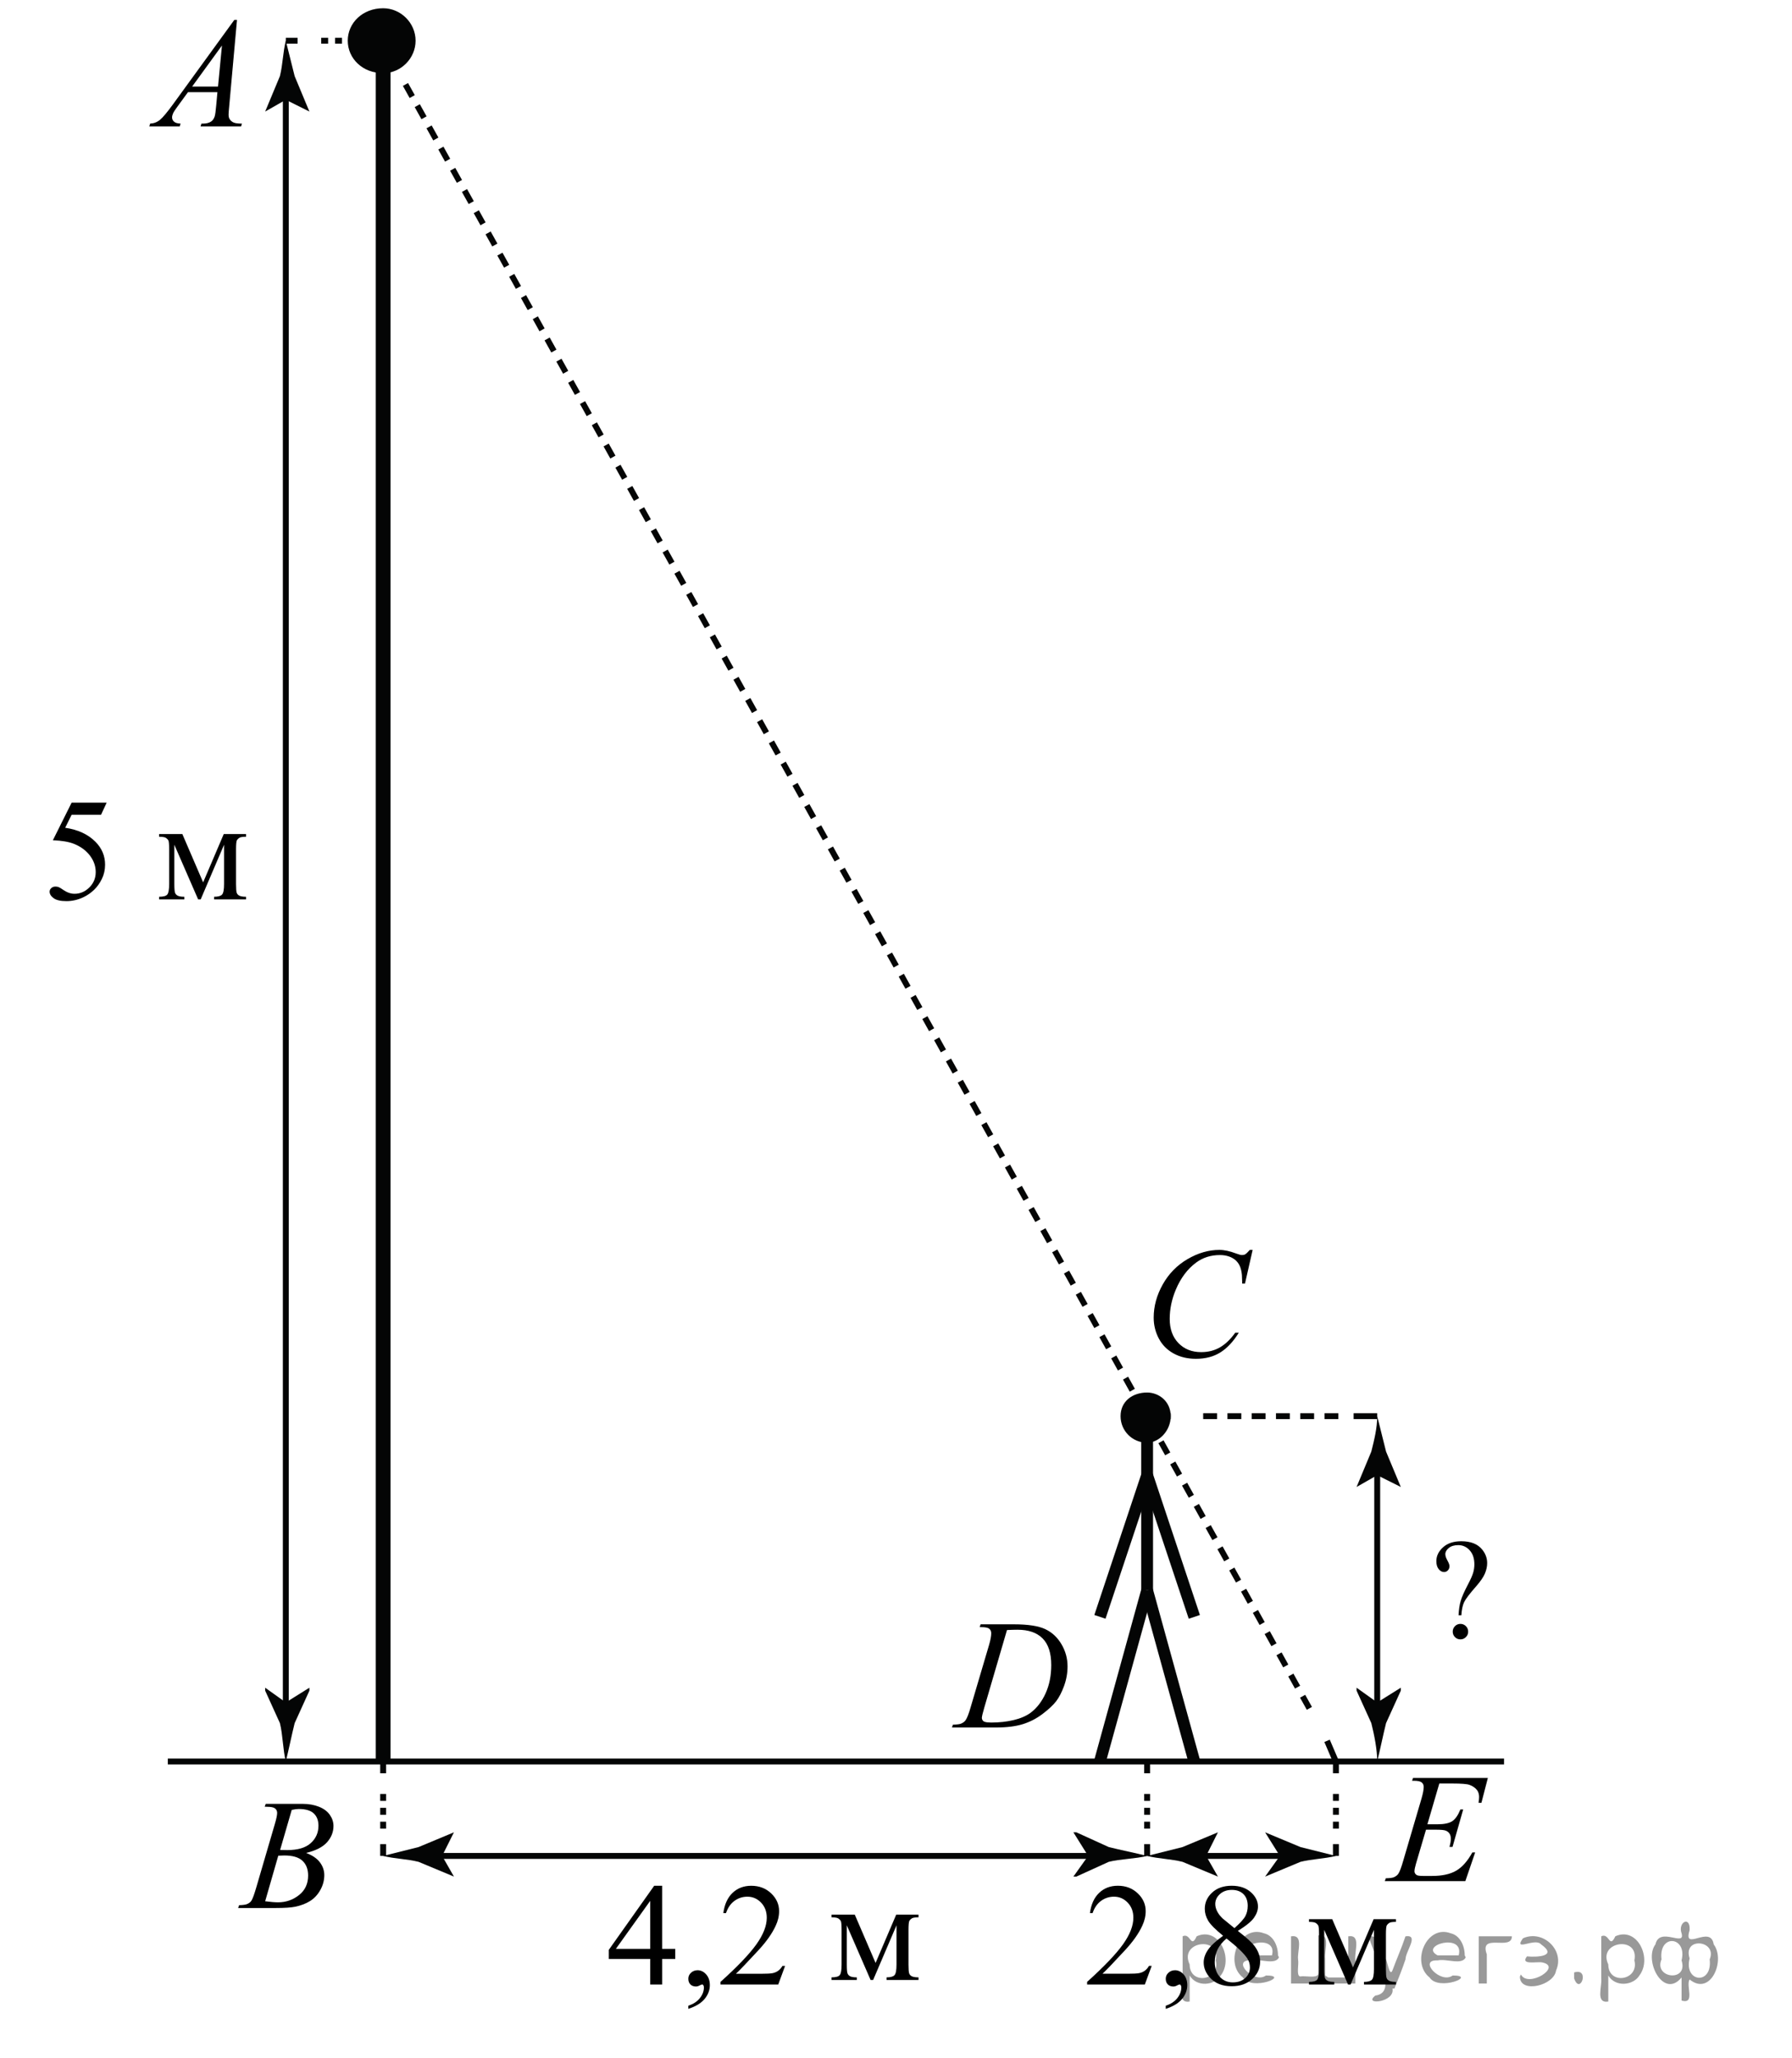 <?xml version="1.0" encoding="utf-8"?>
<!-- Generator: Adobe Illustrator 27.2.0, SVG Export Plug-In . SVG Version: 6.00 Build 0)  -->
<svg version="1.1" id="Слой_1" xmlns="http://www.w3.org/2000/svg" xmlns:xlink="http://www.w3.org/1999/xlink" x="0px" y="0px"
	 width="178.5px" height="204.911px" viewBox="0 0 178.5 204.911" enable-background="new 0 0 178.5 204.911"
	 xml:space="preserve">
<line fill="none" stroke="#040505" stroke-width="1.469" stroke-linejoin="round" stroke-miterlimit="10" x1="38.165" y1="4.057" x2="38.165" y2="175.395"/>
<line fill="none" stroke="#040505" stroke-width="1.175" stroke-miterlimit="10" x1="114.265" y1="141.01" x2="114.265" y2="158.349"/>
<line fill="none" stroke="#040505" stroke-width="1.175" stroke-miterlimit="10" x1="114.265" y1="158.349" x2="109.563" y2="175.395"/>
<line fill="none" stroke="#040505" stroke-width="1.175" stroke-miterlimit="10" x1="114.265" y1="158.349" x2="118.966" y2="175.395"/>
<line fill="none" stroke="#040505" stroke-width="1.175" stroke-miterlimit="10" x1="114.265" y1="146.887" x2="109.563" y2="160.994"/>
<line fill="none" stroke="#040505" stroke-width="1.175" stroke-miterlimit="10" x1="114.265" y1="146.887" x2="118.966" y2="160.994"/>
<line fill="none" stroke="#040505" stroke-width="0.588" stroke-miterlimit="10" x1="133.069" y1="175.395" x2="132.188" y2="173.337"/>
<line fill="none" stroke="#040505" stroke-width="0.588" stroke-miterlimit="10" stroke-dasharray="1.381,1.036" x1="130.426" y1="170.104" x2="39.928" y2="7.583"/>
<line fill="none" stroke="#040505" stroke-width="0.588" stroke-miterlimit="10" x1="39.34" y1="6.113" x2="38.165" y2="4.056"/>
<line fill="none" stroke="#040505" stroke-width="0.588" stroke-miterlimit="10" x1="114.265" y1="141.009" x2="116.615" y2="141.009"/>
<line fill="none" stroke="#040505" stroke-width="0.588" stroke-miterlimit="10" stroke-dasharray="1.381,1.036" x1="119.848" y1="141.009" x2="133.363" y2="141.009"/>
<line fill="none" stroke="#040505" stroke-width="0.588" stroke-miterlimit="10" x1="134.833" y1="141.009" x2="137.184" y2="141.009"/>
<line fill="none" stroke="#040505" stroke-width="0.588" stroke-linejoin="round" stroke-miterlimit="10" x1="16.716" y1="175.395" x2="149.817" y2="175.395"/>
<line fill="none" stroke="#040505" stroke-width="0.588" stroke-linejoin="round" stroke-miterlimit="10" x1="28.469" y1="8.758" x2="28.469" y2="170.397"/>
<path fill="#040505" d="M28.469,9.934l2.351,1.175l-1.469-3.527l-0.882-3.526c-0.294,1.175-0.294,2.351-0.588,3.526l-1.469,3.527
	L28.469,9.934z"/>
<path fill="#040505" d="M28.469,169.516l2.351-1.469v0.293l-1.469,3.233c-0.294,1.175-0.588,2.646-0.882,3.82
	c-0.294-1.175-0.294-2.646-0.588-3.82l-1.469-3.233v-0.293L28.469,169.516z"/>
<line fill="none" stroke="#040505" stroke-width="0.588" stroke-linejoin="round" stroke-miterlimit="10" x1="137.184" y1="145.711" x2="137.184" y2="170.397"/>
<path fill="#040505" d="M137.184,146.887l2.351,1.175l-1.47-3.526l-0.881-3.527c0,1.176-0.294,2.352-0.588,3.527l-1.469,3.526
	L137.184,146.887z"/>
<path fill="#040505" d="M137.184,169.516l2.351-1.469v0.293l-1.47,3.232c-0.294,1.176-0.588,2.646-0.881,3.821
	c0-1.176-0.294-2.646-0.588-3.821l-1.469-3.232v-0.293L137.184,169.516z"/>
<line fill="none" stroke="#040505" stroke-width="0.588" stroke-linejoin="round" stroke-miterlimit="10" x1="118.966" y1="184.798" x2="128.368" y2="184.798"/>
<path fill="#040505" d="M120.142,184.798l1.175-2.351l-3.525,1.469l-3.526,0.882c1.176,0.294,2.351,0.294,3.526,0.588l3.525,1.47
	L120.142,184.798z"/>
<path fill="#040505" d="M127.487,184.798l-1.47-2.351l3.526,1.469l3.525,0.882c-1.175,0.294-2.351,0.294-3.525,0.588l-3.526,1.47
	L127.487,184.798z"/>
<line fill="none" stroke="#040505" stroke-width="0.588" stroke-miterlimit="10" x1="114.265" y1="175.393" x2="114.265" y2="176.568"/>
<line fill="none" stroke="#040505" stroke-width="0.588" stroke-miterlimit="10" stroke-dasharray="0.691,0.691" x1="114.265" y1="178.626" x2="114.265" y2="182.447"/>
<line fill="none" stroke="#040505" stroke-width="0.588" stroke-miterlimit="10" x1="114.265" y1="183.622" x2="114.265" y2="184.798"/>
<line fill="none" stroke="#040505" stroke-width="0.588" stroke-miterlimit="10" x1="38.165" y1="175.393" x2="38.165" y2="176.568"/>
<line fill="none" stroke="#040505" stroke-width="0.588" stroke-miterlimit="10" stroke-dasharray="0.691,0.691" x1="38.165" y1="178.626" x2="38.165" y2="182.446"/>
<line fill="none" stroke="#040505" stroke-width="0.588" stroke-miterlimit="10" x1="38.165" y1="183.622" x2="38.165" y2="184.797"/>
<line fill="none" stroke="#040505" stroke-width="0.588" stroke-miterlimit="10" x1="133.069" y1="175.393" x2="133.069" y2="176.568"/>
<line fill="none" stroke="#040505" stroke-width="0.588" stroke-miterlimit="10" stroke-dasharray="0.691,0.691" x1="133.069" y1="178.625" x2="133.069" y2="182.446"/>
<line fill="none" stroke="#040505" stroke-width="0.588" stroke-miterlimit="10" x1="133.069" y1="183.621" x2="133.069" y2="184.797"/>
<g>
	<path fill="#010101" d="M145.566,160.837h-0.282c0.032-0.581,0.104-1.062,0.218-1.441c0.112-0.38,0.345-0.908,0.698-1.586
		c0.275-0.521,0.455-0.92,0.537-1.199c0.083-0.278,0.124-0.561,0.124-0.846c0-0.585-0.154-1.051-0.465-1.396
		c-0.31-0.346-0.689-0.518-1.14-0.518c-0.399,0-0.714,0.094-0.943,0.283c-0.229,0.189-0.345,0.394-0.345,0.615
		c0,0.17,0.069,0.38,0.207,0.629c0.138,0.248,0.207,0.438,0.207,0.566c0,0.166-0.054,0.305-0.159,0.418s-0.233,0.169-0.385,0.169
		c-0.193,0-0.369-0.095-0.527-0.286c-0.158-0.191-0.237-0.457-0.237-0.799c0-0.52,0.223-0.98,0.668-1.382
		c0.445-0.4,1.049-0.601,1.811-0.601c0.946,0,1.642,0.275,2.087,0.828c0.331,0.406,0.496,0.855,0.496,1.348
		c0,0.337-0.075,0.682-0.224,1.037c-0.149,0.354-0.434,0.771-0.851,1.25c-0.666,0.756-1.073,1.291-1.223,1.607
		C145.689,159.849,145.598,160.284,145.566,160.837z M145.47,161.693c0.216,0,0.398,0.076,0.547,0.225
		c0.149,0.15,0.225,0.334,0.225,0.55c0,0.212-0.076,0.394-0.228,0.542c-0.151,0.15-0.333,0.225-0.544,0.225
		c-0.212,0-0.392-0.074-0.541-0.225c-0.149-0.148-0.224-0.33-0.224-0.542c0-0.216,0.074-0.399,0.224-0.55
		C145.079,161.769,145.258,161.693,145.47,161.693z"/>
</g>
<line fill="none" stroke="#040505" stroke-width="0.588" stroke-linejoin="round" stroke-miterlimit="10" x1="42.866" y1="184.797" x2="109.27" y2="184.797"/>
<path fill="#040505" d="M44.041,184.797l1.176-2.351l-3.526,1.47l-3.525,0.881c1.175,0.295,2.351,0.295,3.525,0.588l3.526,1.47
	L44.041,184.797z"/>
<path fill="#040505" d="M108.389,184.797l-1.47-2.351h0.294l3.232,1.47c1.175,0.293,2.645,0.588,3.819,0.881
	c-1.175,0.295-2.645,0.295-3.819,0.588l-3.232,1.47h-0.294L108.389,184.797z"/>
<line fill="none" stroke="#040505" stroke-width="0.588" stroke-miterlimit="10" x1="28.469" y1="4.055" x2="29.644" y2="4.055"/>
<line fill="none" stroke="#040505" stroke-width="0.588" stroke-miterlimit="10" stroke-dasharray="0.691,0.691" x1="31.994" y1="4.055" x2="35.814" y2="4.055"/>
<line fill="none" stroke="#040505" stroke-width="0.588" stroke-miterlimit="10" x1="36.989" y1="4.055" x2="38.165" y2="4.055"/>
<path fill="#040505" d="M41.396,4.054c0,1.764-1.469,3.233-3.231,3.233c-2.057,0-3.526-1.469-3.526-3.233
	c0-1.763,1.47-3.232,3.526-3.232C39.928,0.822,41.396,2.291,41.396,4.054"/>
<path fill="#040505" d="M116.615,141.008c0,1.469-1.175,2.645-2.351,2.645c-1.469,0-2.645-1.176-2.645-2.645
	c0-1.47,1.176-2.352,2.645-2.352C115.44,138.656,116.615,139.538,116.615,141.008"/>
<g>
	<path d="M10.625,79.92l-0.56,1.209H7.133l-0.64,1.293c1.27,0.185,2.276,0.651,3.019,1.4
		c0.637,0.644,0.955,1.402,0.955,2.274c0,0.507-0.104,0.976-0.313,1.407c-0.208,0.431-0.47,0.798-0.786,1.101
		c-0.317,0.304-0.668,0.547-1.056,0.732c-0.551,0.261-1.117,0.391-1.697,0.391c-0.584,0-1.009-0.099-1.275-0.295
		c-0.266-0.197-0.398-0.413-0.398-0.65c0-0.132,0.054-0.25,0.165-0.352c0.11-0.102,0.249-0.153,0.416-0.153
		c0.125,0,0.234,0.019,0.327,0.057c0.093,0.038,0.253,0.135,0.479,0.291c0.359,0.246,0.723,0.37,1.093,0.37
		c0.56,0,1.052-0.209,1.476-0.629c0.424-0.419,0.636-0.93,0.636-1.531c0-0.583-0.189-1.126-0.567-1.631
		c-0.379-0.505-0.902-0.894-1.567-1.169c-0.523-0.213-1.234-0.336-2.134-0.369l1.868-3.745H10.625z"/>
</g>
<g>
	<path d="M20.234,87.857l2.055-4.81h2.221v0.27c-0.327,0-0.544,0.032-0.651,0.096s-0.192,0.143-0.254,0.238
		c-0.062,0.095-0.093,0.403-0.093,0.924v3.453c0,0.45,0.022,0.74,0.068,0.871
		c0.045,0.13,0.139,0.228,0.28,0.294c0.141,0.067,0.358,0.1,0.651,0.1v0.263h-3.184v-0.263
		c0.392,0,0.656-0.073,0.79-0.217c0.134-0.145,0.201-0.494,0.201-1.048v-3.915l-2.329,5.443h-0.252l-2.372-5.443
		v3.915c0,0.45,0.025,0.74,0.073,0.871s0.141,0.228,0.28,0.294c0.139,0.067,0.354,0.1,0.646,0.1v0.263
		h-2.514v-0.263c0.426,0,0.699-0.077,0.819-0.231s0.18-0.499,0.18-1.034v-3.453c0-0.507-0.027-0.806-0.079-0.899
		c-0.053-0.092-0.135-0.175-0.245-0.248c-0.11-0.073-0.335-0.11-0.675-0.11v-0.27h2.313L20.234,87.857z"/>
</g>
<g>
	<path d="M67.263,194.049v1.008H65.955v2.544h-1.186v-2.544h-4.126v-0.909l4.52-6.38h0.791v6.282H67.263z
		 M64.769,194.049v-4.782l-3.421,4.782H64.769z"/>
	<path d="M68.563,200.025v-0.313c0.493-0.162,0.876-0.411,1.147-0.75c0.27-0.339,0.406-0.698,0.406-1.077
		c0-0.089-0.022-0.166-0.065-0.227c-0.034-0.043-0.068-0.064-0.101-0.064c-0.053,0-0.167,0.047-0.345,0.141
		c-0.086,0.043-0.176,0.064-0.273,0.064c-0.235,0-0.422-0.069-0.56-0.205c-0.139-0.138-0.209-0.327-0.209-0.57
		c0-0.231,0.089-0.431,0.27-0.597c0.179-0.165,0.398-0.248,0.658-0.248c0.315,0,0.597,0.136,0.845,0.409
		c0.246,0.273,0.37,0.633,0.37,1.083c0,0.488-0.171,0.941-0.514,1.361
		C69.849,199.453,69.305,199.783,68.563,200.025z"/>
	<path d="M78.202,195.748l-0.682,1.854h-5.75v-0.263c1.692-1.524,2.882-2.77,3.572-3.737
		c0.69-0.966,1.035-1.849,1.035-2.65c0-0.611-0.189-1.113-0.568-1.506c-0.379-0.393-0.832-0.59-1.358-0.59
		c-0.479,0-0.909,0.138-1.29,0.415c-0.382,0.278-0.663,0.684-0.845,1.219h-0.266
		c0.119-0.876,0.428-1.549,0.924-2.018c0.496-0.469,1.115-0.703,1.858-0.703c0.79,0,1.451,0.251,1.98,0.753
		c0.529,0.502,0.794,1.094,0.794,1.776c0,0.488-0.114,0.976-0.345,1.464c-0.354,0.767-0.929,1.58-1.724,2.437
		c-1.194,1.29-1.938,2.067-2.236,2.332h2.544c0.518,0,0.88-0.019,1.089-0.057s0.397-0.114,0.564-0.231
		c0.167-0.116,0.314-0.28,0.439-0.493H78.202z"/>
</g>
<g>
	<path d="M87.216,195.453l2.055-4.81h2.221v0.27c-0.327,0-0.544,0.032-0.651,0.096s-0.192,0.143-0.254,0.238
		c-0.062,0.095-0.093,0.403-0.093,0.924v3.454c0,0.449,0.022,0.74,0.068,0.869
		c0.045,0.131,0.139,0.23,0.28,0.296c0.141,0.066,0.358,0.099,0.651,0.099v0.263h-3.184v-0.263
		c0.392,0,0.656-0.071,0.79-0.217c0.134-0.144,0.201-0.493,0.201-1.047v-3.916l-2.329,5.443h-0.25l-2.372-5.443
		v3.916c0,0.449,0.023,0.74,0.071,0.869c0.048,0.131,0.141,0.23,0.28,0.296c0.139,0.066,0.354,0.099,0.647,0.099
		v0.263h-2.516v-0.263c0.426,0,0.699-0.077,0.819-0.231c0.121-0.153,0.18-0.498,0.18-1.033v-3.454
		c0-0.507-0.027-0.806-0.079-0.899c-0.053-0.092-0.135-0.175-0.245-0.248c-0.109-0.073-0.335-0.11-0.675-0.11
		v-0.27h2.313L87.216,195.453z"/>
</g>
<g>
	<path d="M114.718,195.748l-0.682,1.854h-5.75v-0.263c1.692-1.524,2.883-2.771,3.573-3.737
		c0.689-0.967,1.034-1.85,1.034-2.651c0-0.611-0.189-1.113-0.567-1.506c-0.379-0.393-0.832-0.59-1.358-0.59
		c-0.48,0-0.909,0.139-1.291,0.416c-0.38,0.276-0.662,0.682-0.845,1.218h-0.265
		c0.119-0.876,0.427-1.549,0.922-2.018c0.497-0.47,1.116-0.705,1.858-0.705c0.791,0,1.451,0.252,1.98,0.754
		c0.529,0.502,0.794,1.094,0.794,1.776c0,0.488-0.114,0.976-0.345,1.464c-0.354,0.768-0.929,1.58-1.724,2.438
		c-1.192,1.288-1.938,2.066-2.236,2.33h2.544c0.518,0,0.881-0.019,1.089-0.057
		c0.209-0.038,0.397-0.114,0.564-0.231c0.169-0.116,0.314-0.28,0.439-0.493H114.718z"/>
	<path d="M116.119,200.026v-0.313c0.493-0.162,0.876-0.411,1.147-0.75c0.27-0.339,0.406-0.698,0.406-1.077
		c0-0.089-0.022-0.166-0.065-0.227c-0.034-0.043-0.068-0.064-0.101-0.064c-0.053,0-0.167,0.047-0.345,0.141
		c-0.086,0.043-0.176,0.064-0.273,0.064c-0.235,0-0.422-0.069-0.56-0.205c-0.139-0.138-0.209-0.327-0.209-0.57
		c0-0.231,0.089-0.431,0.27-0.597c0.179-0.165,0.398-0.248,0.658-0.248c0.315,0,0.597,0.136,0.845,0.409
		c0.246,0.273,0.37,0.633,0.37,1.083c0,0.488-0.171,0.941-0.514,1.361
		C117.405,199.454,116.861,199.783,116.119,200.026z"/>
	<path d="M121.833,192.748c-0.771-0.624-1.268-1.126-1.491-1.506c-0.223-0.379-0.335-0.772-0.335-1.179
		c0-0.625,0.245-1.164,0.733-1.617c0.489-0.452,1.138-0.679,1.948-0.679c0.786,0,1.418,0.211,1.898,0.633
		c0.479,0.422,0.719,0.902,0.719,1.443c0,0.359-0.13,0.727-0.388,1.1c-0.26,0.375-0.798,0.815-1.618,1.322
		c0.843,0.645,1.403,1.151,1.675,1.521c0.363,0.483,0.546,0.993,0.546,1.528c0,0.677-0.261,1.256-0.782,1.737
		c-0.523,0.48-1.209,0.72-2.057,0.72c-0.925,0-1.647-0.285-2.164-0.859c-0.411-0.459-0.618-0.961-0.618-1.506
		c0-0.427,0.145-0.85,0.435-1.269C120.625,193.719,121.125,193.256,121.833,192.748z M122.172,193.02
		c-0.398,0.331-0.693,0.693-0.885,1.083s-0.287,0.814-0.287,1.268c0,0.611,0.169,1.1,0.506,1.467
		c0.337,0.367,0.768,0.551,1.29,0.551c0.518,0,0.933-0.145,1.244-0.433c0.311-0.289,0.467-0.64,0.467-1.052
		c0-0.341-0.091-0.646-0.274-0.916C123.893,194.486,123.206,193.829,122.172,193.02z M122.962,191.988
		c0.575-0.511,0.939-0.915,1.093-1.21s0.23-0.632,0.23-1.006c0-0.498-0.141-0.887-0.424-1.169
		c-0.283-0.281-0.668-0.423-1.157-0.423c-0.488,0-0.886,0.14-1.192,0.419c-0.306,0.28-0.461,0.607-0.461,0.981
		c0,0.246,0.064,0.493,0.191,0.738c0.127,0.246,0.307,0.481,0.542,0.705L122.962,191.988z"/>
	<path d="M134.773,195.904l2.055-4.811h2.221v0.271c-0.327,0-0.544,0.031-0.651,0.095
		c-0.108,0.065-0.192,0.144-0.254,0.239c-0.062,0.095-0.093,0.402-0.093,0.924v3.454
		c0,0.449,0.022,0.74,0.068,0.869c0.045,0.131,0.139,0.23,0.28,0.296c0.141,0.066,0.358,0.099,0.651,0.099
		v0.263h-3.184v-0.263c0.392,0,0.656-0.071,0.79-0.217c0.134-0.144,0.201-0.493,0.201-1.047v-3.916l-2.329,5.443
		h-0.25l-2.372-5.443v3.916c0,0.449,0.023,0.74,0.071,0.869c0.048,0.131,0.141,0.23,0.28,0.296
		c0.139,0.066,0.354,0.099,0.647,0.099v0.263h-2.516v-0.263c0.426,0,0.699-0.077,0.819-0.231
		c0.121-0.153,0.18-0.498,0.18-1.033v-3.454c0-0.507-0.027-0.807-0.079-0.899
		c-0.053-0.092-0.135-0.175-0.245-0.249c-0.109-0.073-0.335-0.109-0.675-0.109v-0.271h2.313L134.773,195.904z"/>
</g>
<path d="M23.607,1.983l-0.779,8.627c-0.04,0.403-0.06,0.667-0.06,0.794c0,0.204,0.038,0.36,0.114,0.467
	c0.096,0.148,0.226,0.258,0.389,0.329c0.164,0.071,0.441,0.107,0.829,0.107l-0.084,0.283h-4.038l0.084-0.283h0.174
	c0.327,0,0.596-0.071,0.802-0.214c0.145-0.097,0.259-0.258,0.34-0.482c0.056-0.158,0.108-0.53,0.159-1.116
	l0.12-1.316H18.722l-1.044,1.431c-0.238,0.32-0.386,0.552-0.446,0.692c-0.06,0.14-0.092,0.271-0.092,0.394
	c0,0.163,0.066,0.303,0.197,0.42c0.132,0.116,0.348,0.181,0.65,0.19l-0.084,0.283h-3.032l0.084-0.283
	c0.372-0.015,0.701-0.141,0.986-0.378c0.285-0.237,0.709-0.744,1.275-1.519l6.125-8.427h0.264V1.983z M22.11,4.53
	L19.137,8.622h2.58L22.11,4.53z"/>
<path d="M26.367,179.896l0.105-0.283h3.66c0.615,0,1.163,0.097,1.645,0.29s0.842,0.464,1.082,0.811
	c0.239,0.346,0.359,0.714,0.359,1.101c0,0.596-0.213,1.136-0.639,1.618c-0.426,0.481-1.121,0.837-2.084,1.067
	c0.62,0.234,1.076,0.546,1.369,0.933c0.292,0.388,0.439,0.813,0.439,1.278c0,0.515-0.132,1.006-0.393,1.476
	c-0.262,0.468-0.599,0.833-1.01,1.093s-0.907,0.452-1.486,0.574c-0.414,0.086-1.059,0.13-1.936,0.13h-3.758
	l0.098-0.283c0.394-0.01,0.661-0.048,0.802-0.114c0.202-0.088,0.346-0.201,0.431-0.345
	c0.121-0.193,0.282-0.637,0.484-1.33l1.838-6.279c0.156-0.53,0.234-0.902,0.234-1.117
	c0-0.188-0.069-0.338-0.208-0.447c-0.138-0.11-0.402-0.164-0.79-0.164
	C26.523,179.903,26.442,179.901,26.367,179.896z M26.412,189.311c0.544,0.071,0.97,0.107,1.278,0.107
	c0.787,0,1.484-0.24,2.091-0.719c0.608-0.479,0.911-1.13,0.911-1.95c0-0.627-0.188-1.117-0.564-1.468
	c-0.375-0.353-0.982-0.529-1.819-0.529c-0.162,0-0.358,0.007-0.59,0.023L26.412,189.311z M27.902,184.201
	c0.327,0.01,0.564,0.015,0.711,0.015c1.048,0,1.829-0.23,2.34-0.692c0.512-0.462,0.768-1.039,0.768-1.732
	c0-0.525-0.156-0.935-0.468-1.228c-0.313-0.293-0.812-0.44-1.498-0.44c-0.181,0-0.414,0.031-0.696,0.092
	L27.902,184.201z"/>
<path d="M124.775,124.455l-0.764,3.358h-0.273l-0.03-0.842c-0.025-0.306-0.084-0.579-0.174-0.818
	s-0.227-0.448-0.408-0.623c-0.182-0.176-0.411-0.314-0.689-0.414c-0.277-0.099-0.585-0.149-0.922-0.149
	c-0.902,0-1.693,0.25-2.368,0.749c-0.861,0.637-1.538,1.537-2.027,2.7c-0.403,0.959-0.605,1.929-0.605,2.914
	c0,1.004,0.29,1.806,0.87,2.405c0.581,0.6,1.334,0.898,2.262,0.898c0.7,0,1.324-0.158,1.871-0.474
	c0.548-0.316,1.056-0.802,1.524-1.461h0.356c-0.555,0.893-1.169,1.549-1.846,1.969
	c-0.675,0.422-1.484,0.631-2.427,0.631c-0.838,0-1.579-0.177-2.224-0.531c-0.645-0.355-1.137-0.853-1.475-1.495
	c-0.338-0.642-0.507-1.333-0.507-2.072c0-1.133,0.3-2.233,0.9-3.304c0.6-1.07,1.423-1.912,2.469-2.523
	c1.046-0.612,2.102-0.918,3.165-0.918c0.5,0,1.06,0.12,1.679,0.359c0.273,0.102,0.47,0.153,0.59,0.153
	c0.122,0,0.227-0.026,0.318-0.077s0.242-0.197,0.455-0.436h0.279V124.455z"/>
<path d="M97.587,162.017l0.092-0.281h3.314c1.403,0,2.443,0.16,3.12,0.478c0.676,0.318,1.216,0.82,1.619,1.504
	c0.404,0.683,0.605,1.417,0.605,2.2c0,0.672-0.116,1.325-0.348,1.958c-0.232,0.634-0.495,1.14-0.788,1.522
	c-0.293,0.382-0.744,0.802-1.351,1.262s-1.265,0.799-1.974,1.019c-0.71,0.219-1.595,0.329-2.657,0.329h-4.394
	l0.099-0.28c0.404-0.011,0.674-0.045,0.812-0.106c0.204-0.087,0.355-0.203,0.452-0.348
	c0.147-0.212,0.313-0.639,0.497-1.281l1.837-6.212c0.143-0.489,0.214-0.873,0.214-1.151
	c0-0.197-0.066-0.348-0.199-0.455c-0.133-0.106-0.393-0.158-0.781-0.158h-0.168V162.017z M100.305,162.305
	l-2.251,7.688c-0.169,0.576-0.253,0.932-0.253,1.069c0,0.08,0.027,0.158,0.081,0.234
	c0.054,0.076,0.126,0.127,0.218,0.151c0.133,0.045,0.347,0.069,0.643,0.069c0.802,0,1.545-0.083,2.231-0.246
	c0.687-0.164,1.249-0.408,1.689-0.731c0.623-0.47,1.12-1.116,1.492-1.939s0.559-1.76,0.559-2.81
	c0-1.187-0.286-2.07-0.857-2.647c-0.572-0.579-1.406-0.868-2.503-0.868
	C101.083,162.275,100.733,162.284,100.305,162.305z"/>
<path d="M143.369,177.588l-1.187,4.06h0.972c0.694,0,1.197-0.105,1.508-0.314c0.311-0.211,0.58-0.598,0.804-1.164
	h0.282l-1.063,3.727h-0.306c0.091-0.313,0.138-0.581,0.138-0.803c0-0.218-0.045-0.391-0.135-0.522
	c-0.089-0.132-0.211-0.229-0.366-0.292c-0.157-0.063-0.485-0.095-0.985-0.095h-0.988l-1.003,3.402
	c-0.096,0.328-0.145,0.577-0.145,0.749c0,0.131,0.063,0.248,0.192,0.348c0.087,0.07,0.303,0.106,0.65,0.106h0.919
	c0.996,0,1.792-0.173,2.392-0.522c0.599-0.348,1.136-0.955,1.611-1.818h0.282l-0.979,2.855h-8.022l0.099-0.28
	c0.399-0.011,0.667-0.045,0.804-0.106c0.204-0.091,0.353-0.208,0.445-0.348c0.138-0.208,0.3-0.642,0.489-1.303
	l1.822-6.197c0.143-0.5,0.215-0.881,0.215-1.145c0-0.191-0.069-0.342-0.204-0.45s-0.399-0.163-0.792-0.163h-0.161
	l0.092-0.281h7.455l-0.642,2.478h-0.284c0.036-0.233,0.054-0.427,0.054-0.584c0-0.267-0.066-0.492-0.2-0.673
	c-0.173-0.233-0.426-0.409-0.757-0.53c-0.245-0.091-0.808-0.136-1.691-0.136L143.369,177.588L143.369,177.588z"/>
<g style="stroke:none;fill:#000;fill-opacity:0.4" > <path d="m 118.5,196.8 c 0,0.8 0,1.6 0,2.5 -1.3,0.2 -0.6,-1.5 -0.7,-2.3 0,-1.4 0,-2.8 0,-4.2 0.8,-0.4 0.8,1.3 1.4,0.0 2.2,-1.0 3.7,2.2 2.4,3.9 -0.6,1.0 -2.4,1.2 -3.1,0.0 z m 2.6,-1.6 c 0.5,-2.5 -3.7,-1.9 -2.6,0.4 0.0,2.1 3.1,1.6 2.6,-0.4 z" /> <path d="m 127.4,194.9 c -0.4,0.8 -1.9,0.1 -2.8,0.3 -2.0,-0.1 0.3,2.4 1.5,1.5 2.5,0.0 -1.4,1.6 -2.3,0.2 -1.9,-1.5 -0.3,-5.3 2.1,-4.4 0.9,0.2 1.4,1.2 1.4,2.2 z m -0.7,-0.2 c 0.6,-2.3 -4.0,-1.0 -2.1,0.0 0.7,0 1.4,-0.0 2.1,-0.0 z" /> <path d="m 132.3,196.9 c 0.6,0 1.3,0 2.0,0 0,-1.3 0,-2.7 0,-4.1 1.3,-0.2 0.6,1.5 0.7,2.3 0,0.8 0,1.6 0,2.4 -2.1,0 -4.2,0 -6.4,0 0,-1.5 0,-3.1 0,-4.7 1.3,-0.2 0.6,1.5 0.7,2.3 0.1,0.5 -0.2,1.6 0.2,1.7 0.5,-0.1 1.6,0.2 1.8,-0.2 0,-1.3 0,-2.6 0,-3.9 1.3,-0.2 0.6,1.5 0.7,2.3 0,0.5 0,1.1 0,1.7 z" /> <path d="m 138.7,198.0 c 0.3,1.4 -3.0,1.7 -1.7,0.7 1.5,-0.2 1.0,-1.9 0.5,-2.8 -0.4,-1.0 -0.8,-2.0 -1.2,-3.1 1.2,-0.2 1.2,1.4 1.7,2.2 0.2,0.2 0.4,1.9 0.7,1.2 0.4,-1.1 0.9,-2.2 1.3,-3.4 1.4,-0.2 0.0,1.5 -0.0,2.3 -0.3,0.9 -0.7,1.9 -1.1,2.9 z" /> <path d="m 146.0,194.9 c -0.4,0.8 -1.9,0.1 -2.8,0.3 -2.0,-0.1 0.3,2.4 1.5,1.5 2.5,0.0 -1.4,1.6 -2.3,0.2 -1.9,-1.5 -0.3,-5.3 2.1,-4.4 0.9,0.2 1.4,1.2 1.4,2.2 z m -0.7,-0.2 c 0.6,-2.3 -4.0,-1.0 -2.1,0.0 0.7,0 1.4,-0.0 2.1,-0.0 z" /> <path d="m 147.3,197.5 c 0,-1.5 0,-3.1 0,-4.7 1.1,0 2.2,0 3.3,0 0.0,1.5 -3.3,-0.4 -2.5,1.8 0,0.9 0,1.9 0,2.9 -0.2,0 -0.5,0 -0.7,0 z" /> <path d="m 151.5,196.6 c 0.7,1.4 4.2,-0.8 2.1,-1.2 -0.5,-0.1 -2.2,0.3 -1.5,-0.6 1.0,0.1 3.1,0.0 1.4,-1.2 -0.6,-0.7 -2.8,0.8 -1.8,-0.6 2.0,-0.9 4.2,1.2 3.3,3.2 -0.2,1.5 -3.5,2.3 -3.6,0.7 l 0,-0.1 0,-0.0 0,0 z" /> <path d="m 156.8,196.4 c 1.6,-0.5 0.6,2.3 -0.0,0.6 -0.0,-0.2 0.0,-0.4 0.0,-0.6 z" /> <path d="m 160.2,196.8 c 0,0.8 0,1.6 0,2.5 -1.3,0.2 -0.6,-1.5 -0.7,-2.3 0,-1.4 0,-2.8 0,-4.2 0.8,-0.4 0.8,1.3 1.4,0.0 2.2,-1.0 3.7,2.2 2.4,3.9 -0.6,1.0 -2.4,1.2 -3.1,0.0 z m 2.6,-1.6 c 0.5,-2.5 -3.7,-1.9 -2.6,0.4 0.0,2.1 3.1,1.6 2.6,-0.4 z" /> <path d="m 165.5,195.1 c -0.8,1.9 2.7,2.3 2.0,0.1 0.6,-2.4 -2.3,-2.7 -2.0,-0.1 z m 2.0,4.2 c 0,-0.8 0,-1.6 0,-2.4 -1.8,2.2 -3.8,-1.7 -2.6,-3.3 0.4,-1.8 3.0,0.3 2.6,-1.1 -0.4,-1.1 0.9,-1.8 0.8,-0.3 -0.7,2.2 2.1,-0.6 2.4,1.4 1.2,1.6 -0.3,5.2 -2.4,3.5 -0.4,0.6 0.6,2.5 -0.8,2.1 z m 2.8,-4.2 c 0.8,-1.9 -2.7,-2.3 -2.0,-0.1 -0.6,2.4 2.3,2.7 2.0,0.1 z" /> </g></svg>

<!--File created and owned by https://sdamgia.ru. Copying is prohibited. All rights reserved.-->
